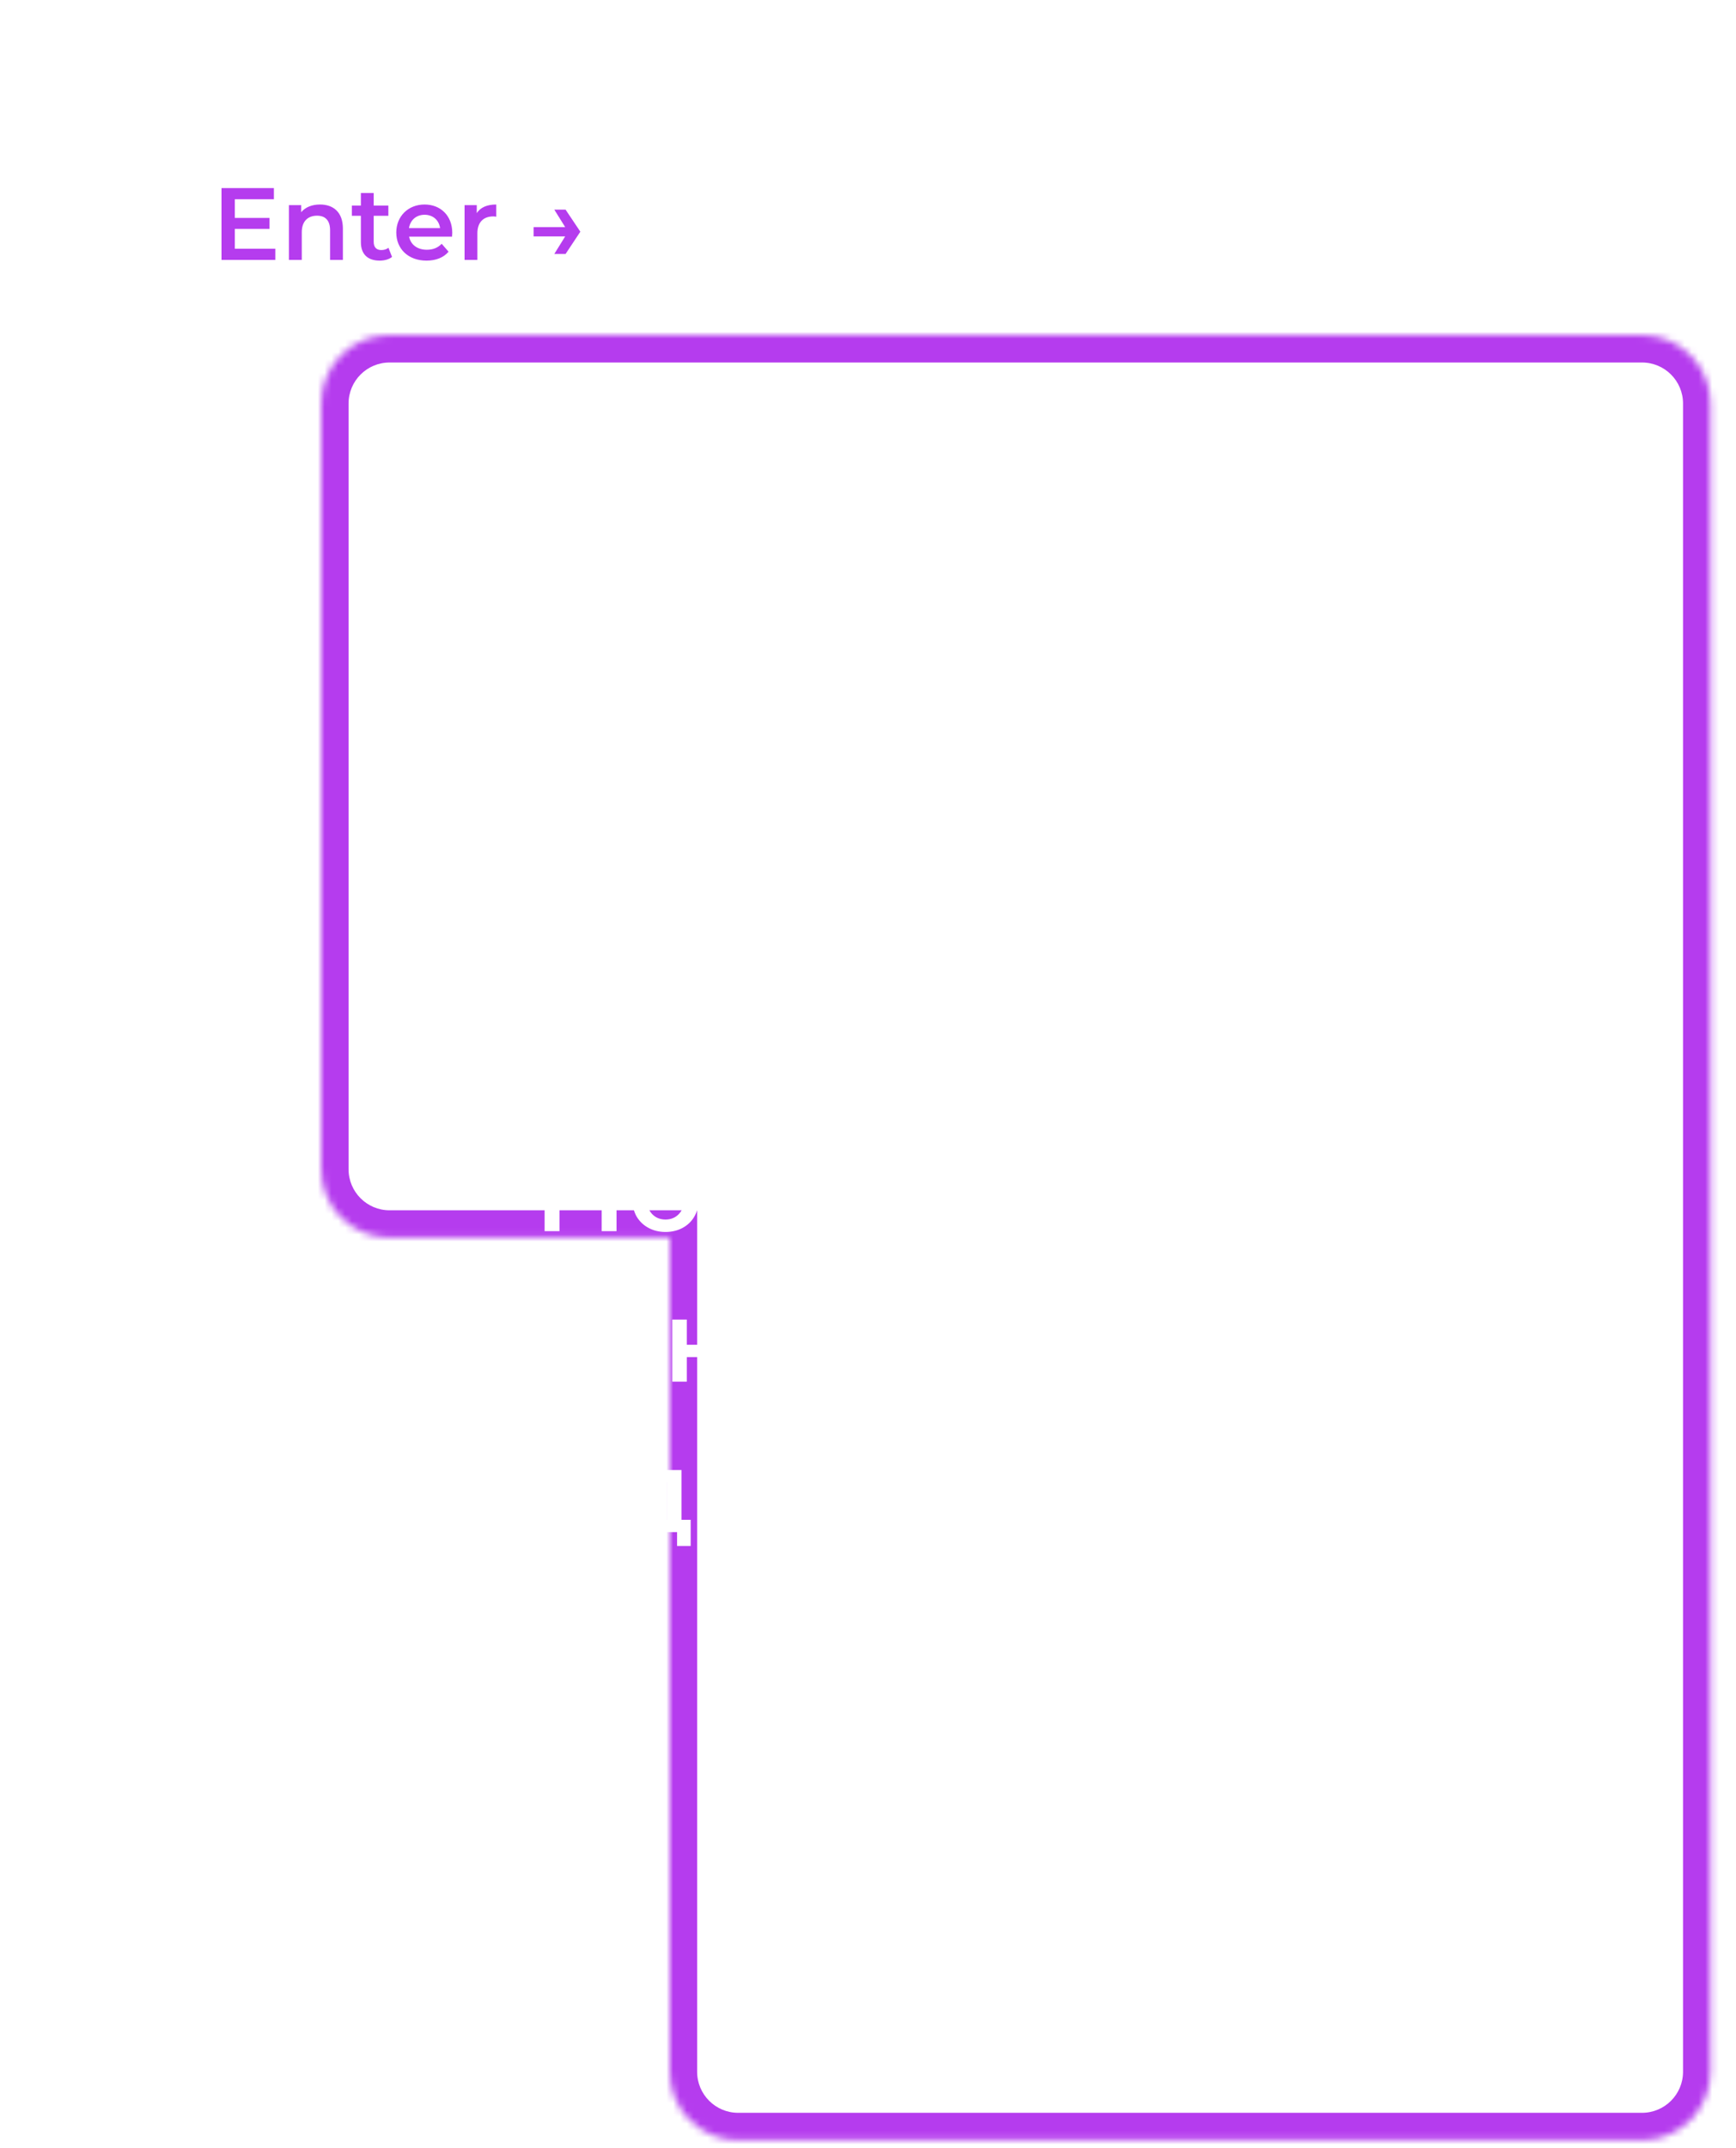 <?xml version="1.0" encoding="UTF-8"?> <svg xmlns="http://www.w3.org/2000/svg" width="254" height="314" viewBox="0 0 254 314" fill="none"> <g filter="url(#filter0_dd)"> <mask id="path-1-inside-1" fill="white"> <path fill-rule="evenodd" clip-rule="evenodd" d="M13 1C7.477 1 3 5.477 3 11V122.95C3 128.473 7.477 132.95 13 132.95H54V254.9C54 260.423 58.477 264.9 64 264.9H196.25C201.773 264.9 206.25 260.423 206.25 254.9V11C206.25 5.477 201.773 1 196.25 1H196H64H13Z"></path> </mask> <path d="M54 132.95H58V128.95H54V132.95ZM7 11C7 7.686 9.686 5 13 5V-3C5.268 -3 -1 3.268 -1 11H7ZM7 122.95V11H-1V122.95H7ZM13 128.95C9.686 128.95 7 126.264 7 122.95H-1C-1 130.682 5.268 136.95 13 136.95V128.95ZM54 128.95H13V136.95H54V128.95ZM58 254.9V132.95H50V254.9H58ZM64 260.9C60.686 260.9 58 258.214 58 254.9H50C50 262.632 56.268 268.9 64 268.9V260.9ZM196.25 260.9H64V268.9H196.25V260.9ZM202.25 254.9C202.25 258.214 199.564 260.9 196.25 260.9V268.9C203.982 268.9 210.25 262.632 210.25 254.9H202.25ZM202.25 11V254.9H210.25V11H202.25ZM196.25 5C199.564 5 202.25 7.686 202.25 11H210.25C210.25 3.268 203.982 -3 196.25 -3V5ZM196 5H196.25V-3H196V5ZM64 5H196V-3H64V5ZM13 5H64V-3H13V5Z" fill="#B53CEE" mask="url(#path-1-inside-1)"></path> </g> <path d="M90.206 168.1V180H88.03V169.97H81.859V180H79.683V168.1H90.206ZM97.37 180.119C96.451 180.119 95.624 179.921 94.888 179.524C94.151 179.127 93.573 178.578 93.153 177.875C92.746 177.161 92.541 176.356 92.541 175.461C92.541 174.566 92.746 173.767 93.153 173.064C93.573 172.361 94.151 171.812 94.888 171.415C95.624 171.018 96.451 170.82 97.37 170.82C98.299 170.82 99.132 171.018 99.868 171.415C100.605 171.812 101.178 172.361 101.586 173.064C102.005 173.767 102.215 174.566 102.215 175.461C102.215 176.356 102.005 177.161 101.586 177.875C101.178 178.578 100.605 179.127 99.868 179.524C99.132 179.921 98.299 180.119 97.37 180.119ZM97.37 178.3C98.151 178.3 98.797 178.039 99.308 177.518C99.817 176.997 100.073 176.311 100.073 175.461C100.073 174.611 99.817 173.925 99.308 173.404C98.797 172.883 98.151 172.622 97.37 172.622C96.588 172.622 95.942 172.883 95.431 173.404C94.933 173.925 94.683 174.611 94.683 175.461C94.683 176.311 94.933 176.997 95.431 177.518C95.942 178.039 96.588 178.3 97.37 178.3ZM112.442 170.922V180H110.317V172.724H106.917L106.832 174.526C106.775 175.727 106.662 176.736 106.492 177.552C106.333 178.357 106.056 178.997 105.659 179.473C105.274 179.938 104.741 180.17 104.061 180.17C103.744 180.17 103.353 180.108 102.888 179.983L102.99 178.198C103.149 178.232 103.285 178.249 103.398 178.249C103.829 178.249 104.152 178.079 104.367 177.739C104.582 177.388 104.718 176.974 104.775 176.498C104.843 176.011 104.9 175.319 104.945 174.424L105.098 170.922H112.442ZM123.872 170.922L119.622 180.731C119.225 181.717 118.744 182.408 118.177 182.805C117.61 183.213 116.925 183.417 116.12 183.417C115.667 183.417 115.219 183.343 114.777 183.196C114.335 183.049 113.972 182.845 113.689 182.584L114.539 181.02C114.743 181.213 114.981 181.366 115.253 181.479C115.536 181.592 115.82 181.649 116.103 181.649C116.477 181.649 116.783 181.553 117.021 181.36C117.27 181.167 117.497 180.844 117.701 180.391L117.854 180.034L113.893 170.922H116.103L118.959 177.637L121.832 170.922H123.872ZM133.049 170.922V180H130.924V176.481C130.051 176.9 129.139 177.11 128.187 177.11C127.02 177.11 126.124 176.844 125.501 176.311C124.878 175.767 124.566 174.94 124.566 173.829V170.922H126.691V173.693C126.691 174.271 126.861 174.702 127.201 174.985C127.541 175.268 128.023 175.41 128.646 175.41C129.439 175.41 130.199 175.24 130.924 174.9V170.922H133.049ZM135.907 170.922H138.032V176.906L143.047 170.922H144.985V180H142.86V174.016L137.862 180H135.907V170.922ZM155.034 172.724H151.855V180H149.73V172.724H146.534V170.922H155.034V172.724ZM161.131 173.914C162.287 173.914 163.171 174.175 163.783 174.696C164.407 175.217 164.718 175.954 164.718 176.906C164.718 177.903 164.378 178.674 163.698 179.218C163.018 179.762 162.061 180.028 160.825 180.017L156.575 180V170.922H158.7V173.897L161.131 173.914ZM160.638 178.453C161.262 178.464 161.738 178.334 162.066 178.062C162.395 177.79 162.559 177.393 162.559 176.872C162.559 176.362 162.401 175.988 162.083 175.75C161.766 175.512 161.284 175.387 160.638 175.376L158.7 175.359V178.436L160.638 178.453ZM175.67 173.013C176.77 173.149 177.608 173.523 178.186 174.135C178.764 174.747 179.053 175.512 179.053 176.43C179.053 177.121 178.878 177.75 178.526 178.317C178.175 178.884 177.642 179.337 176.928 179.677C176.226 180.006 175.364 180.17 174.344 180.17C173.494 180.17 172.673 180.051 171.879 179.813C171.097 179.564 170.429 179.224 169.873 178.793L170.825 177.076C171.256 177.439 171.777 177.728 172.389 177.943C173.013 178.147 173.653 178.249 174.31 178.249C175.092 178.249 175.704 178.09 176.146 177.773C176.6 177.444 176.826 177.002 176.826 176.447C176.826 175.892 176.611 175.461 176.18 175.155C175.761 174.838 175.115 174.679 174.242 174.679H173.154V173.166L175.857 169.953H170.451V168.1H178.56V169.579L175.67 173.013ZM185.463 180.17C184.511 180.17 183.661 179.932 182.913 179.456C182.165 178.969 181.576 178.266 181.145 177.348C180.714 176.419 180.499 175.319 180.499 174.05C180.499 172.781 180.714 171.687 181.145 170.769C181.576 169.84 182.165 169.137 182.913 168.661C183.661 168.174 184.511 167.93 185.463 167.93C186.415 167.93 187.265 168.174 188.013 168.661C188.772 169.137 189.367 169.84 189.798 170.769C190.229 171.687 190.444 172.781 190.444 174.05C190.444 175.319 190.229 176.419 189.798 177.348C189.367 178.266 188.772 178.969 188.013 179.456C187.265 179.932 186.415 180.17 185.463 180.17ZM185.463 178.249C186.313 178.249 186.982 177.898 187.469 177.195C187.968 176.492 188.217 175.444 188.217 174.05C188.217 172.656 187.968 171.608 187.469 170.905C186.982 170.202 186.313 169.851 185.463 169.851C184.624 169.851 183.956 170.202 183.457 170.905C182.97 171.608 182.726 172.656 182.726 174.05C182.726 175.444 182.97 176.492 183.457 177.195C183.956 177.898 184.624 178.249 185.463 178.249ZM86.398 194.724H81.553V202H79.428V192.922H86.398V194.724ZM96.046 197.512C96.046 197.659 96.035 197.869 96.012 198.141H88.889C89.014 198.81 89.337 199.342 89.858 199.739C90.391 200.124 91.048 200.317 91.83 200.317C92.828 200.317 93.649 199.988 94.295 199.331L95.434 200.64C95.026 201.127 94.51 201.496 93.887 201.745C93.264 201.994 92.561 202.119 91.779 202.119C90.782 202.119 89.903 201.921 89.144 201.524C88.385 201.127 87.796 200.578 87.376 199.875C86.968 199.161 86.764 198.356 86.764 197.461C86.764 196.577 86.963 195.784 87.359 195.081C87.767 194.367 88.328 193.812 89.042 193.415C89.756 193.018 90.561 192.82 91.456 192.82C92.34 192.82 93.128 193.018 93.819 193.415C94.522 193.8 95.066 194.35 95.451 195.064C95.848 195.767 96.046 196.583 96.046 197.512ZM91.456 194.52C90.776 194.52 90.198 194.724 89.722 195.132C89.257 195.529 88.974 196.061 88.872 196.73H94.023C93.933 196.073 93.655 195.54 93.19 195.132C92.725 194.724 92.147 194.52 91.456 194.52ZM98.37 192.922H100.495V196.611H105.068V192.922H107.193V202H105.068V198.413H100.495V202H98.37V192.922ZM110.041 192.922H112.166V198.906L117.181 192.922H119.119V202H116.994V196.016L111.996 202H110.041V192.922ZM125.361 192.82C126.698 192.82 127.718 193.143 128.421 193.789C129.135 194.424 129.492 195.387 129.492 196.679V202H127.486V200.895C127.225 201.292 126.851 201.598 126.364 201.813C125.888 202.017 125.31 202.119 124.63 202.119C123.95 202.119 123.355 202.006 122.845 201.779C122.335 201.541 121.938 201.218 121.655 200.81C121.383 200.391 121.247 199.92 121.247 199.399C121.247 198.583 121.547 197.931 122.148 197.444C122.76 196.945 123.717 196.696 125.021 196.696H127.367V196.56C127.367 195.925 127.174 195.438 126.789 195.098C126.415 194.758 125.854 194.588 125.106 194.588C124.596 194.588 124.091 194.667 123.593 194.826C123.105 194.985 122.692 195.206 122.352 195.489L121.519 193.942C121.995 193.579 122.567 193.302 123.236 193.109C123.904 192.916 124.613 192.82 125.361 192.82ZM125.072 200.572C125.604 200.572 126.075 200.453 126.483 200.215C126.902 199.966 127.197 199.614 127.367 199.161V198.107H125.174C123.95 198.107 123.338 198.509 123.338 199.314C123.338 199.699 123.491 200.005 123.797 200.232C124.103 200.459 124.528 200.572 125.072 200.572ZM140.349 192.922V202H138.224V194.724H134.824L134.739 196.526C134.683 197.727 134.569 198.736 134.399 199.552C134.241 200.357 133.963 200.997 133.566 201.473C133.181 201.938 132.648 202.17 131.968 202.17C131.651 202.17 131.26 202.108 130.795 201.983L130.897 200.198C131.056 200.232 131.192 200.249 131.305 200.249C131.736 200.249 132.059 200.079 132.274 199.739C132.49 199.388 132.626 198.974 132.682 198.498C132.75 198.011 132.807 197.319 132.852 196.424L133.005 192.922H140.349ZM147.767 195.914C148.923 195.914 149.807 196.175 150.419 196.696C151.043 197.217 151.354 197.954 151.354 198.906C151.354 199.903 151.014 200.674 150.334 201.218C149.654 201.762 148.697 202.028 147.461 202.017L143.211 202V192.922H145.336V195.897L147.767 195.914ZM147.274 200.453C147.898 200.464 148.374 200.334 148.702 200.062C149.031 199.79 149.195 199.393 149.195 198.872C149.195 198.362 149.037 197.988 148.719 197.75C148.402 197.512 147.92 197.387 147.274 197.376L145.336 197.359V200.436L147.274 200.453ZM153.222 192.922H155.347V196.611H159.92V192.922H162.045V202H159.92V198.413H155.347V202H153.222V192.922ZM169.313 195.914C170.469 195.914 171.353 196.175 171.965 196.696C172.577 197.217 172.883 197.954 172.883 198.906C172.883 199.903 172.543 200.674 171.863 201.218C171.194 201.762 170.242 202.028 169.007 202.017L164.893 202V192.922H167.018V195.897L169.313 195.914ZM174.056 192.922H176.181V202H174.056V192.922ZM168.82 200.453C169.443 200.464 169.919 200.334 170.248 200.062C170.577 199.79 170.741 199.393 170.741 198.872C170.741 198.362 170.582 197.988 170.265 197.75C169.948 197.512 169.466 197.387 168.82 197.376L167.018 197.359V200.436L168.82 200.453ZM184.715 202L182.386 198.855L180.04 202H177.694L181.23 197.393L177.847 192.922H180.21L182.437 195.897L184.664 192.922H186.959L183.559 197.359L187.112 202H184.715ZM79.428 214.922H81.553V220.906L86.568 214.922H88.506V224H86.381V218.016L81.383 224H79.428V214.922ZM101.055 222.198V226.023H99.066V224H92.061V226.023H90.09V222.198H90.514C91.093 222.175 91.484 221.807 91.688 221.093C91.903 220.368 92.044 219.348 92.112 218.033L92.231 214.922H99.712V222.198H101.055ZM94.05 218.186C94.005 219.229 93.92 220.079 93.796 220.736C93.671 221.393 93.444 221.881 93.115 222.198H97.587V216.724H94.102L94.05 218.186ZM111.452 219.512C111.452 219.659 111.441 219.869 111.418 220.141H104.295C104.42 220.81 104.743 221.342 105.264 221.739C105.797 222.124 106.454 222.317 107.236 222.317C108.234 222.317 109.055 221.988 109.701 221.331L110.84 222.64C110.432 223.127 109.917 223.496 109.293 223.745C108.67 223.994 107.967 224.119 107.185 224.119C106.188 224.119 105.31 223.921 104.55 223.524C103.791 223.127 103.202 222.578 102.782 221.875C102.374 221.161 102.17 220.356 102.17 219.461C102.17 218.577 102.369 217.784 102.765 217.081C103.173 216.367 103.734 215.812 104.448 215.415C105.162 215.018 105.967 214.82 106.862 214.82C107.746 214.82 108.534 215.018 109.225 215.415C109.928 215.8 110.472 216.35 110.857 217.064C111.254 217.767 111.452 218.583 111.452 219.512ZM106.862 216.52C106.182 216.52 105.604 216.724 105.128 217.132C104.664 217.529 104.38 218.061 104.278 218.73H109.429C109.339 218.073 109.061 217.54 108.596 217.132C108.132 216.724 107.554 216.52 106.862 216.52ZM113.777 214.922H115.902V220.906L120.917 214.922H122.855V224H120.73V218.016L115.732 224H113.777V214.922ZM118.18 213.851C117.262 213.851 116.559 213.641 116.072 213.222C115.596 212.791 115.352 212.168 115.341 211.352H116.752C116.763 211.76 116.888 212.083 117.126 212.321C117.375 212.559 117.721 212.678 118.163 212.678C118.593 212.678 118.933 212.559 119.183 212.321C119.443 212.083 119.579 211.76 119.591 211.352H121.036C121.024 212.168 120.775 212.791 120.288 213.222C119.8 213.641 119.098 213.851 118.18 213.851Z" fill="white"></path> <path d="M34.36 36.365V33.47H39.43V31.865H34.36V29.135H40.075V27.5H32.41V38H40.285V36.365H34.36ZM46.824 29.9C45.654 29.9 44.679 30.29 44.064 31.025V29.99H42.279V38H44.154V33.95C44.154 32.345 45.054 31.535 46.389 31.535C47.589 31.535 48.294 32.225 48.294 33.65V38H50.169V33.41C50.169 30.995 48.744 29.9 46.824 29.9ZM56.837 36.23C56.552 36.455 56.177 36.56 55.787 36.56C55.067 36.56 54.677 36.14 54.677 35.36V31.55H56.822V30.05H54.677V28.22H52.802V30.05H51.482V31.55H52.802V35.405C52.802 37.175 53.807 38.105 55.562 38.105C56.237 38.105 56.912 37.925 57.362 37.565L56.837 36.23ZM66.171 34.04C66.171 31.535 64.461 29.9 62.121 29.9C59.736 29.9 57.981 31.61 57.981 33.995C57.981 36.38 59.721 38.105 62.406 38.105C63.786 38.105 64.911 37.655 65.631 36.8L64.626 35.645C64.056 36.23 63.351 36.515 62.451 36.515C61.056 36.515 60.081 35.765 59.856 34.595H66.141C66.156 34.415 66.171 34.19 66.171 34.04ZM62.121 31.4C63.351 31.4 64.236 32.195 64.386 33.35H59.841C60.021 32.18 60.906 31.4 62.121 31.4ZM69.757 31.16V29.99H67.972V38H69.847V34.115C69.847 32.48 70.747 31.64 72.172 31.64C72.307 31.64 72.442 31.655 72.607 31.685V29.9C71.272 29.9 70.297 30.32 69.757 31.16ZM82.751 30.65H81.102L82.692 33.2H78.072V34.565H82.692L81.102 37.13H82.751L84.912 33.875L82.751 30.65Z" fill="#B53CEE"></path> <defs> <filter id="filter0_dd" x="0" y="0" width="253.25" height="313.9" filterUnits="userSpaceOnUse" color-interpolation-filters="sRGB"> <feFlood flood-opacity="0" result="BackgroundImageFix"></feFlood> <feColorMatrix in="SourceAlpha" type="matrix" values="0 0 0 0 0 0 0 0 0 0 0 0 0 0 0 0 0 0 127 0" result="hardAlpha"></feColorMatrix> <feOffset dx="32" dy="34"></feOffset> <feGaussianBlur stdDeviation="7.5"></feGaussianBlur> <feColorMatrix type="matrix" values="0 0 0 0 0.71 0 0 0 0 0.235 0 0 0 0 0.933 0 0 0 0.5 0"></feColorMatrix> <feBlend mode="normal" in2="BackgroundImageFix" result="effect1_dropShadow"></feBlend> <feColorMatrix in="SourceAlpha" type="matrix" values="0 0 0 0 0 0 0 0 0 0 0 0 0 0 0 0 0 0 127 0" result="hardAlpha"></feColorMatrix> <feOffset dx="12" dy="14"></feOffset> <feGaussianBlur stdDeviation="7.5"></feGaussianBlur> <feColorMatrix type="matrix" values="0 0 0 0 0.71 0 0 0 0 0.235 0 0 0 0 0.933 0 0 0 1 0"></feColorMatrix> <feBlend mode="normal" in2="effect1_dropShadow" result="effect2_dropShadow"></feBlend> <feBlend mode="normal" in="SourceGraphic" in2="effect2_dropShadow" result="shape"></feBlend> </filter> </defs> </svg> 
